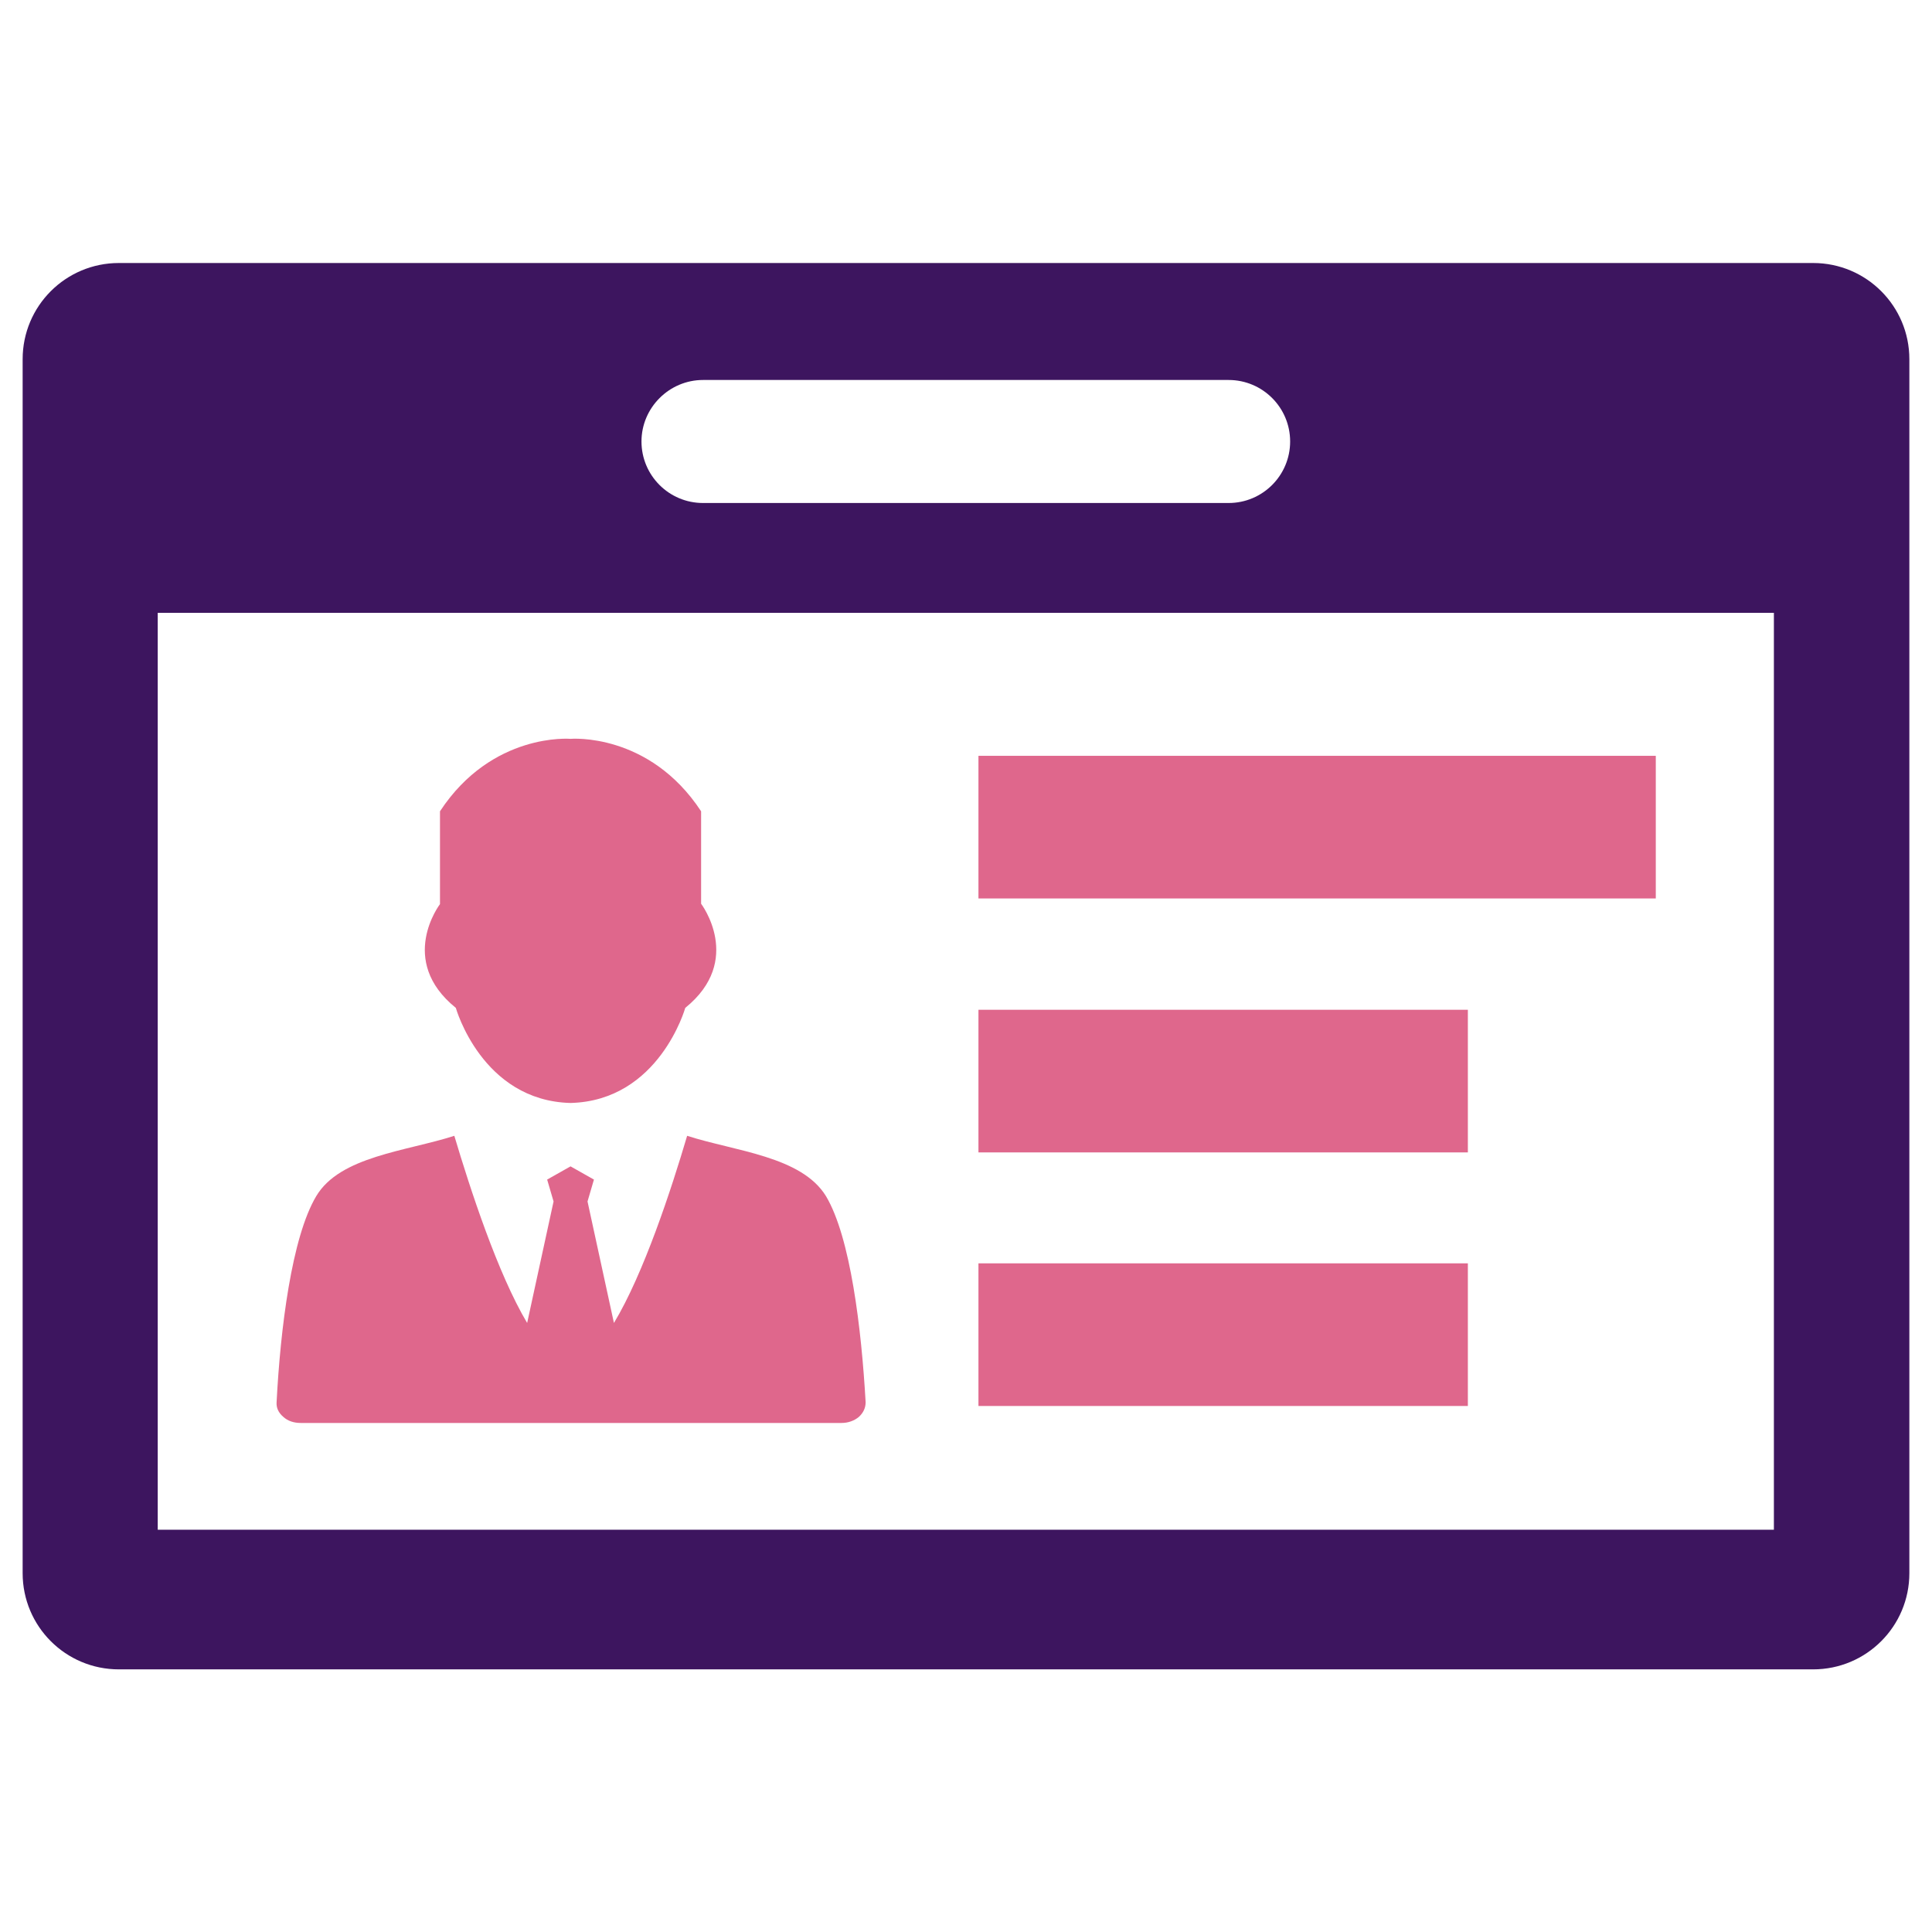 <?xml version="1.0" encoding="utf-8"?>
<!-- Generator: Adobe Illustrator 21.0.2, SVG Export Plug-In . SVG Version: 6.00 Build 0)  -->
<svg version="1.1" id="Layer_1" xmlns="http://www.w3.org/2000/svg" xmlns:xlink="http://www.w3.org/1999/xlink" x="0px" y="0px"
	 viewBox="0 0 512 512" style="enable-background:new 0 0 512 512;" xml:space="preserve">
<style type="text/css">
	.st0{fill-rule:evenodd;clip-rule:evenodd;fill:#3D155F;}
	.st1{fill:#DF678C;}
</style>
<g>
	<path class="st0" d="M480.5,69.7h-449C17.4,69.7,6,81.1,6,95.2v321.7c0,14.1,11.4,25.5,25.5,25.5h449c14.1,0,25.5-11.4,25.5-25.5
		V95.2C506,81.1,494.6,69.7,480.5,69.7z M186.3,100.7h139.3c9,0,16.3,7.3,16.3,16.3s-7.3,16.3-16.3,16.3H186.3
		c-9,0-16.3-7.3-16.3-16.3S177.4,100.7,186.3,100.7z M470.2,405.4H41.8v-243h428.3V405.4z"/>
	<g>
		<path class="st1" d="M182.1,301c-4.2,14.2-11.5,36.5-19.4,49.6l-7-32.2l1.7-5.8l-6.2-3.5l-6.2,3.5l1.7,5.8l-7,32.2
			c-7.8-13.1-15.1-35.5-19.3-49.6c-12.7,4.1-30.3,5.4-36.6,16c-6.5,10.9-9.5,35.2-10.5,54.6c-0.1,1.5,0.5,2.8,1.8,3.9
			c1.2,1.1,2.8,1.6,4.6,1.6h143.3c1.8,0,3.4-0.6,4.6-1.6c1.2-1.1,1.8-2.4,1.8-3.9c-1.1-19.4-4-43.7-10.5-54.6
			C212.4,306.4,194.8,305.1,182.1,301z"/>
		<path class="st1" d="M120.8,267.1c0,0,6.9,24.6,30.4,25.2c23.5-0.6,30.4-25.2,30.4-25.2c15.6-12.6,4.2-27.6,4.2-27.6V215
			c-13.8-21-34.6-19.2-34.6-19.2s-20.8-1.8-34.6,19.2v24.6C116.6,239.6,105.2,254.5,120.8,267.1z"/>
		<rect x="259.3" y="200.3" class="st1" width="179.5" height="37.8"/>
		<rect x="259.3" y="267.6" class="st1" width="129.7" height="37.8"/>
		<rect x="259.3" y="334.8" class="st1" width="129.7" height="37.8"/>
	</g>
</g>
</svg>
